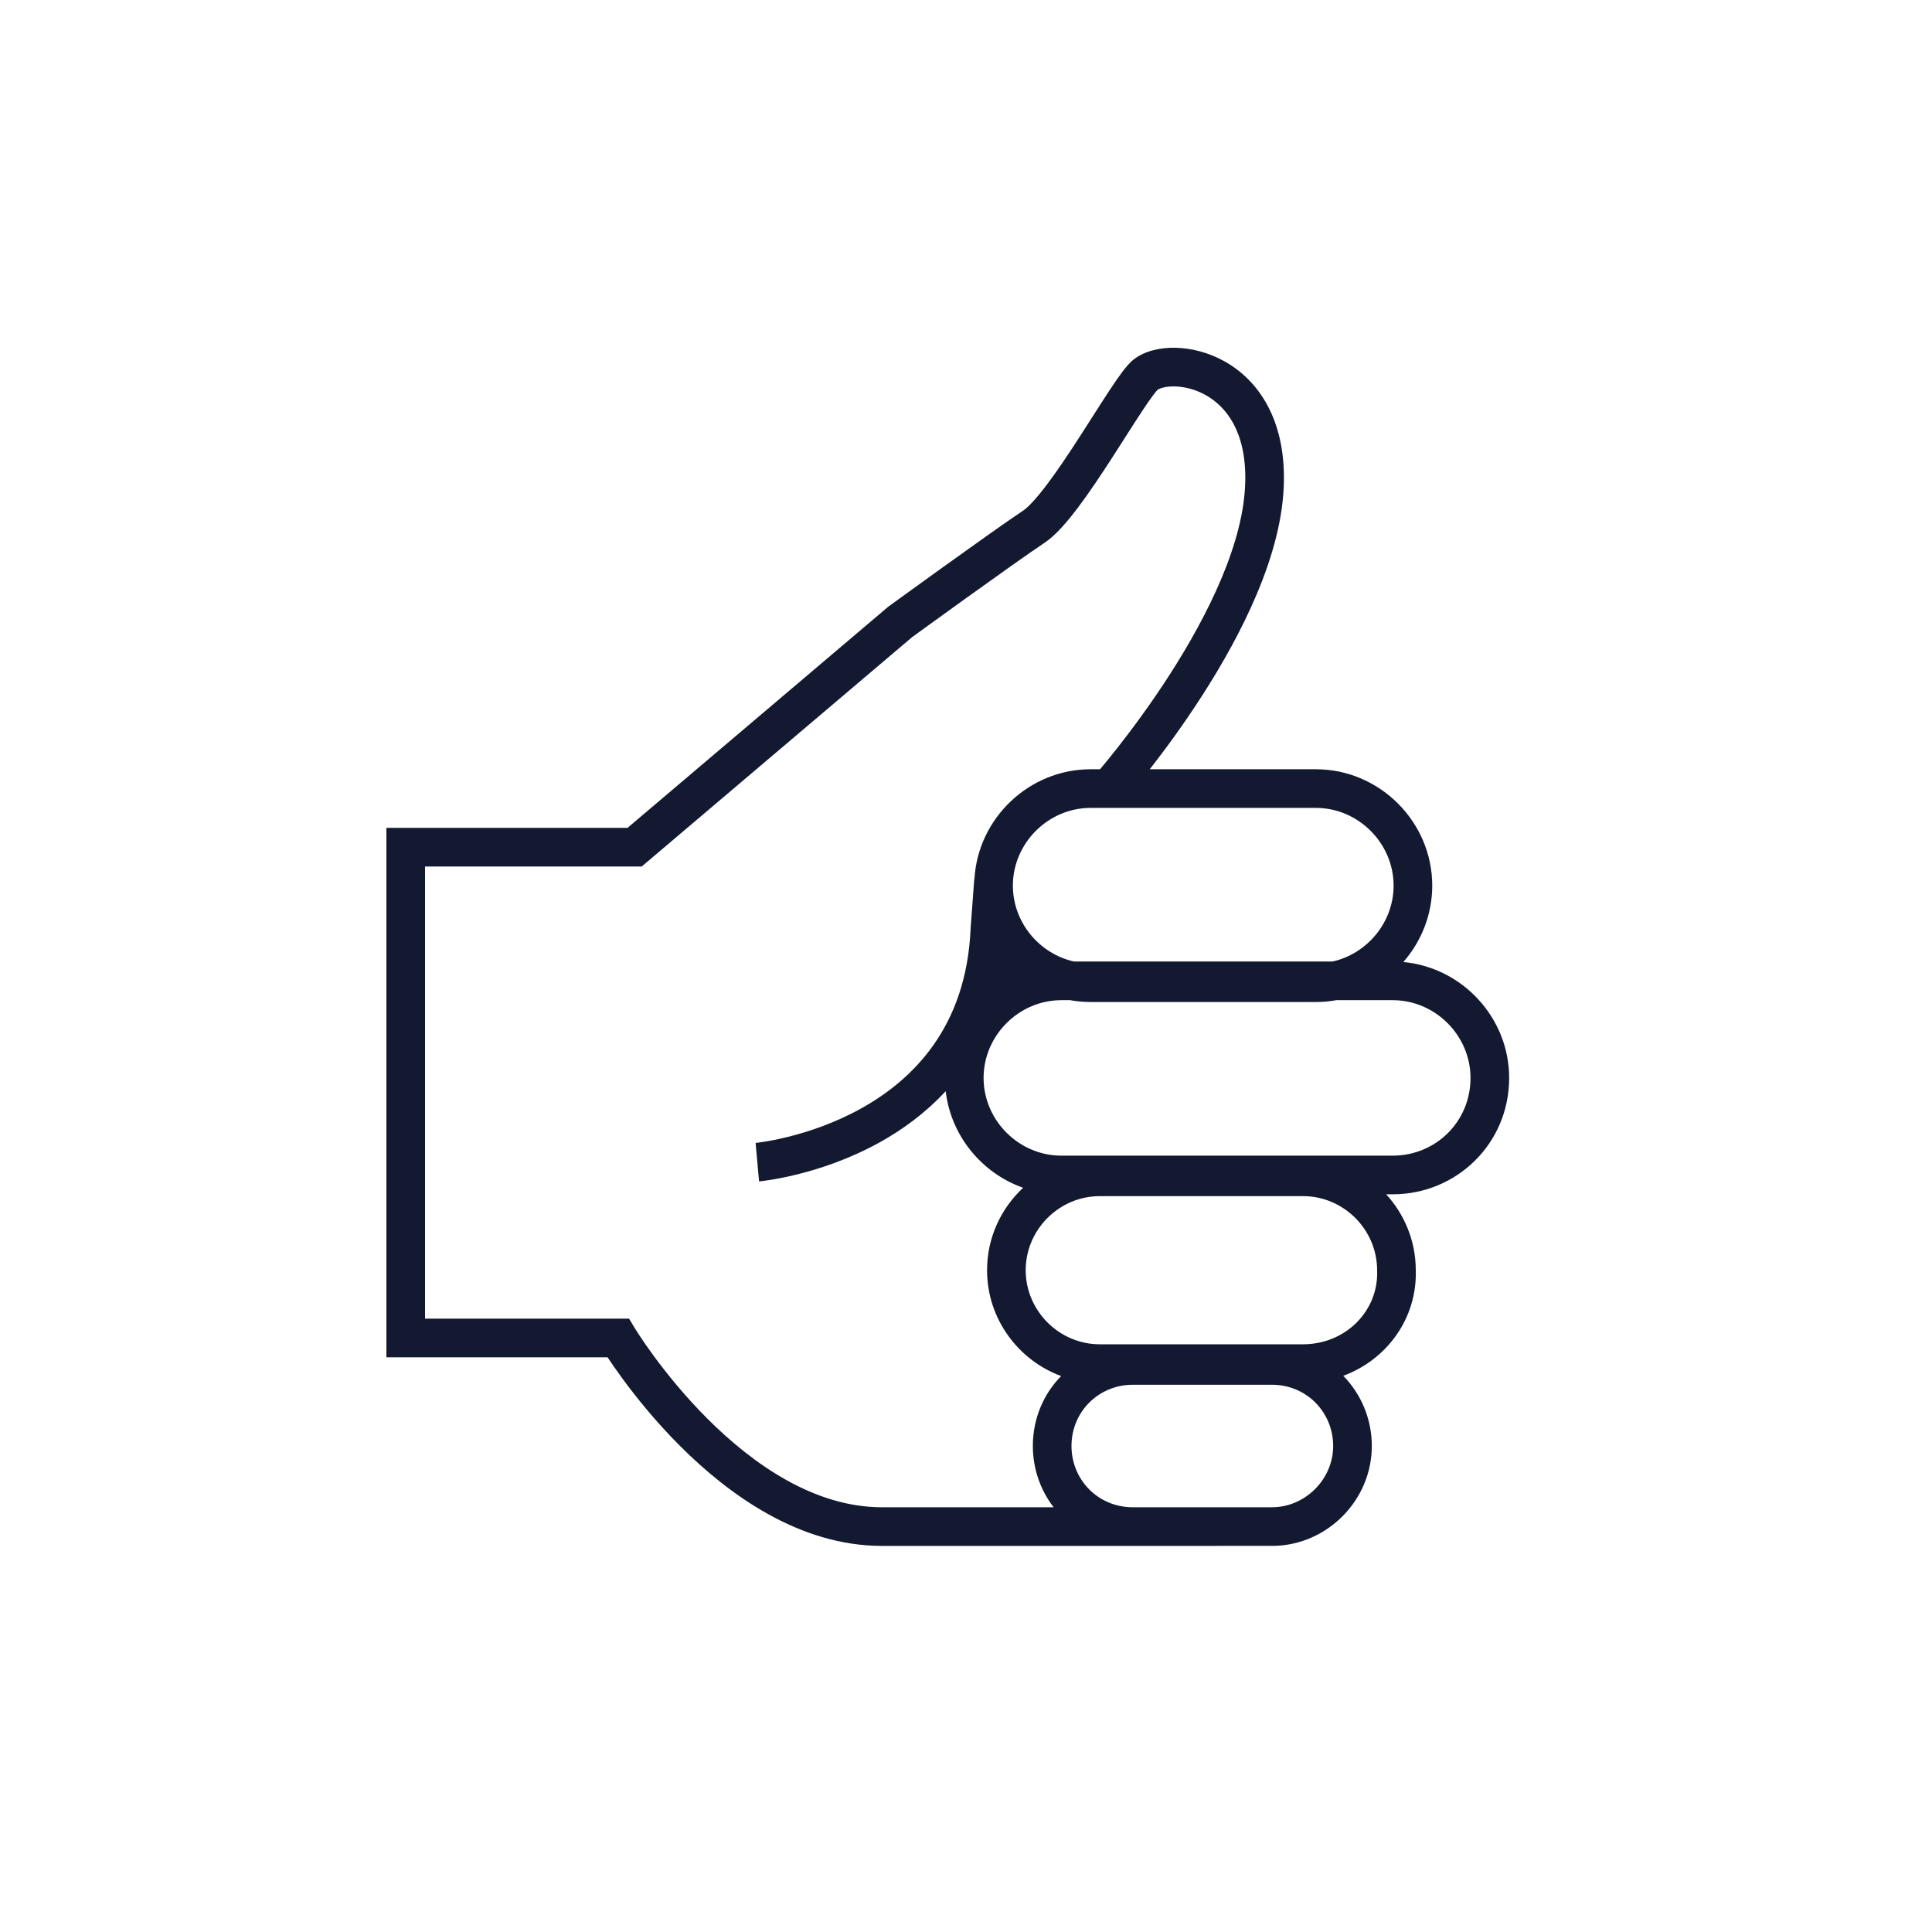 <?xml version="1.0" encoding="UTF-8"?>
<svg xmlns="http://www.w3.org/2000/svg" width="110" height="110" viewBox="0 0 110 110" fill="none">
  <path fill-rule="evenodd" clip-rule="evenodd" d="M69.739 20.585C71.65 21.663 73.158 23.858 73.1 27.398C73.043 31.538 70.668 36.145 68.456 39.589C67.37 41.279 66.289 42.739 65.462 43.798H74.92C78.551 43.798 81.546 46.793 81.546 50.424C81.546 52.081 80.922 53.606 79.899 54.774C83.254 55.082 85.925 57.943 85.925 61.372C85.925 65.121 82.917 67.998 79.299 67.998H78.922C79.963 69.137 80.603 70.648 80.608 72.3C80.698 75.072 78.951 77.42 76.479 78.332C77.493 79.367 78.105 80.786 78.105 82.33C78.105 85.405 75.585 87.96 72.522 88.016L50.209 88.017C45.485 88.017 41.462 85.069 38.718 82.326C37.326 80.933 36.215 79.546 35.452 78.507C35.083 78.005 34.794 77.583 34.593 77.278H22V47.135H35.729L50.571 34.545L50.605 34.521L51.532 33.848C52.099 33.437 52.876 32.876 53.712 32.275C55.375 31.08 57.295 29.712 58.253 29.073C58.549 28.876 59.024 28.366 59.637 27.55C60.224 26.77 60.855 25.823 61.471 24.869C61.715 24.492 61.959 24.11 62.196 23.738C62.547 23.187 62.884 22.66 63.179 22.212C63.43 21.833 63.667 21.486 63.876 21.206C64.063 20.956 64.299 20.661 64.546 20.468C65.187 19.965 66.088 19.782 66.938 19.801C67.824 19.822 68.813 20.063 69.739 20.585ZM51.932 36.276L52.822 35.63C53.388 35.22 54.163 34.66 54.996 34.062C56.669 32.859 58.554 31.516 59.473 30.904C60.116 30.475 60.788 29.681 61.396 28.872C62.032 28.026 62.697 27.025 63.319 26.063C63.579 25.66 63.829 25.269 64.067 24.896C64.408 24.361 64.726 23.864 65.016 23.424C65.259 23.056 65.467 22.752 65.639 22.523C65.79 22.321 65.871 22.233 65.894 22.209C65.9 22.202 65.898 22.203 65.898 22.203L65.903 22.199C65.992 22.129 66.315 21.988 66.888 22.001C67.425 22.013 68.058 22.163 68.658 22.501C69.796 23.143 70.947 24.544 70.901 27.364L70.9 27.367C70.853 30.837 68.797 34.988 66.605 38.4C65.527 40.077 64.45 41.524 63.643 42.552C63.24 43.066 62.905 43.473 62.672 43.751C62.658 43.767 62.645 43.783 62.632 43.798H62.095C58.596 43.798 55.688 46.579 55.481 50.031L55.472 50.03L55.262 52.862L55.262 52.879C55.021 58.454 52.009 61.459 49.011 63.121C47.496 63.961 45.987 64.452 44.851 64.732C44.285 64.872 43.817 64.958 43.495 65.009C43.334 65.034 43.21 65.051 43.129 65.061C43.088 65.066 43.058 65.069 43.04 65.071L43.021 65.073C43.021 65.073 43.02 65.073 43.119 66.168C43.218 67.264 43.219 67.264 43.219 67.264L43.224 67.263L43.235 67.262L43.271 67.259C43.282 67.257 43.296 67.256 43.311 67.254C43.335 67.252 43.363 67.248 43.395 67.245C43.5 67.232 43.65 67.212 43.838 67.182C44.213 67.123 44.743 67.025 45.378 66.868C46.644 66.556 48.347 66.004 50.078 65.045C51.376 64.326 52.691 63.374 53.844 62.127C54.139 64.671 55.903 66.798 58.253 67.627C56.992 68.801 56.199 70.473 56.199 72.32C56.199 75.076 57.964 77.443 60.417 78.347C59.424 79.359 58.806 80.752 58.806 82.33C58.806 83.633 59.242 84.848 59.989 85.817H50.209C46.383 85.817 42.899 83.395 40.273 80.77C38.98 79.477 37.941 78.18 37.225 77.205C36.867 76.718 36.592 76.314 36.408 76.034C36.316 75.894 36.246 75.785 36.201 75.713L36.151 75.633L36.139 75.614L36.137 75.611L35.817 75.078H24.2V49.335H36.537L51.932 36.276ZM64.493 85.817C62.511 85.817 61.006 84.241 61.006 82.33C61.006 80.347 62.582 78.842 64.493 78.842H72.418C74.4 78.842 75.905 80.418 75.905 82.33C75.905 84.224 74.312 85.817 72.418 85.817H64.493ZM75.865 54.746H61.15C59.177 54.305 57.669 52.517 57.669 50.424C57.669 48.008 59.679 45.998 62.095 45.998H74.92C77.336 45.998 79.346 48.008 79.346 50.424C79.346 52.517 77.838 54.305 75.865 54.746ZM60.93 56.946H60.427C58.011 56.946 56.001 58.956 56.001 61.372C56.001 63.788 58.011 65.798 60.427 65.798H79.299C81.729 65.798 83.725 63.879 83.725 61.372C83.725 58.956 81.715 56.946 79.299 56.946H76.085C75.706 57.015 75.317 57.05 74.92 57.05H62.095C61.698 57.05 61.309 57.015 60.93 56.946ZM62.617 68.103C60.304 68.103 58.399 70.008 58.399 72.32C58.399 74.632 60.304 76.538 62.617 76.538H74.19C76.629 76.538 78.489 74.619 78.408 72.359L78.407 72.34V72.32C78.407 70.008 76.502 68.103 74.19 68.103H62.617Z" fill="#121930"></path>
</svg>
